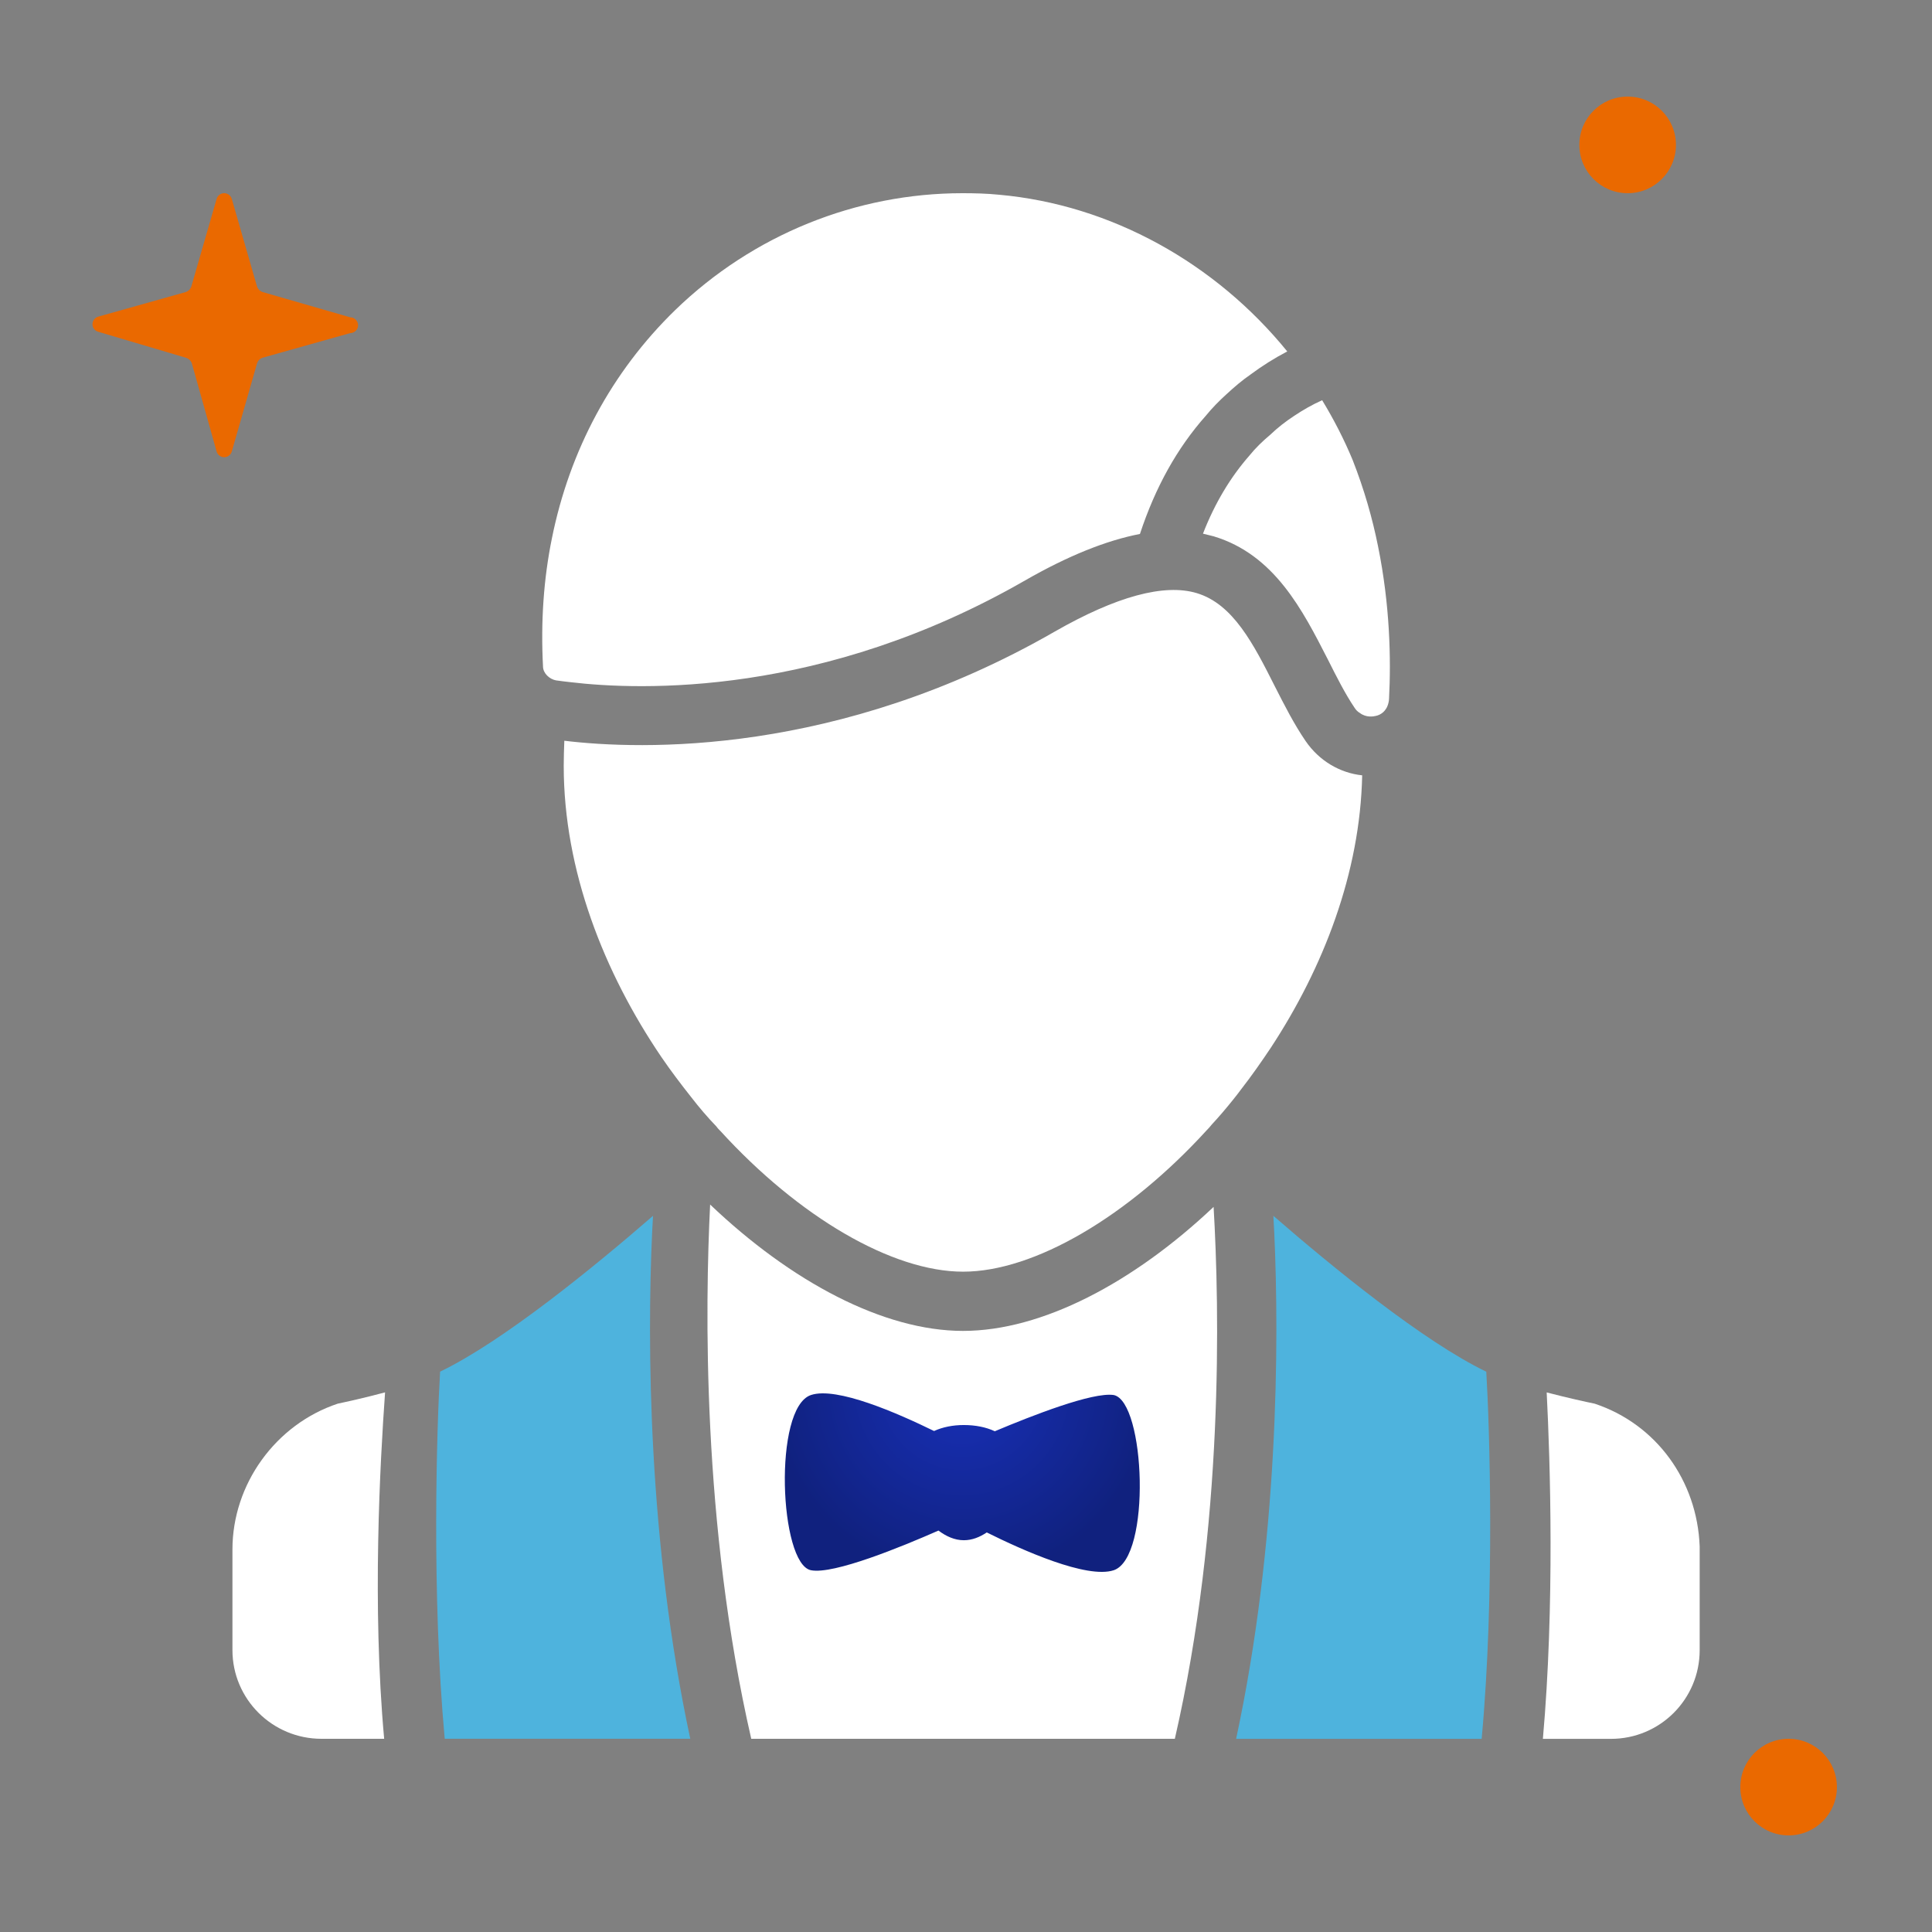 <?xml version="1.0" encoding="UTF-8"?>
<svg width="32px" height="32px" viewBox="0 0 32 32" version="1.1" xmlns="http://www.w3.org/2000/svg" xmlns:xlink="http://www.w3.org/1999/xlink">
    <rect x="0" y="0" width="32" height="32" fill="#808080" stroke="none"/>
    <title>Icon/USP/Dutch-License</title>
    <defs>
        <radialGradient cx="50%" cy="0%" fx="50%" fy="0%" r="100%" gradientTransform="translate(0.5, 0), scale(0.503, 1), rotate(90), translate(-0.5, -0)" id="radialGradient-1">
            <stop stop-color="#1830B9" offset="0%"></stop>
            <stop stop-color="#10217E" offset="100%"></stop>
        </radialGradient>
    </defs>
    <g id="Symbols" stroke="none" stroke-width="1" fill="none" fill-rule="evenodd">
        <g id="Components/banner/Assets/Usp" transform="translate(-26, 0)">
            <g id="Icon/USP/Dutch-License" transform="translate(27.532, 1.6)">
                <path d="M23.086,21.13 C23.086,21.125 23.086,21.125 23.086,21.12 C22.038,20.615 20.524,19.376 19.559,18.538 C19.564,18.626 19.569,18.724 19.574,18.822 C19.657,20.64 19.643,23.938 18.942,27.201 L23.009,27.201 C23.229,24.804 23.14,22.021 23.086,21.13 Z M9.269,18.822 C9.274,18.724 9.279,18.626 9.284,18.538 C8.319,19.375 6.805,20.615 5.757,21.119 C5.757,21.124 5.757,21.124 5.757,21.129 C5.703,22.021 5.614,24.804 5.834,27.199 L9.901,27.199 C9.201,23.937 9.186,20.639 9.269,18.822 Z" id="Combined-Shape" fill="#4EB3DD"></path>
                <path d="M24.086,21.463 C24.444,21.556 24.738,21.62 24.88,21.649 C25.899,21.987 26.58,22.923 26.62,24.016 L26.62,25.731 C26.62,26.544 25.963,27.201 25.15,27.201 L24.023,27.201 C24.219,24.996 24.145,22.614 24.086,21.463 Z M10.23,18.351 C11.573,19.63 13.101,20.444 14.419,20.444 C15.727,20.444 17.242,19.645 18.569,18.39 C18.667,20.071 18.74,23.662 17.927,27.2 L10.911,27.2 C10.093,23.638 10.147,20.012 10.23,18.351 Z M4.846,21.462 C4.763,22.624 4.63,24.995 4.831,27.2 L3.793,27.2 C2.979,27.2 2.318,26.543 2.318,25.73 L2.318,24.065 C2.318,22.982 3.033,21.992 4.062,21.649 C4.204,21.619 4.493,21.556 4.846,21.462 Z M18.29,8.224 C18.893,8.405 19.23,9.067 19.583,9.767 C19.74,10.076 19.902,10.395 20.093,10.674 C20.318,11.002 20.661,11.203 21.03,11.242 C20.996,12.859 20.388,14.427 19.516,15.755 C19.359,15.99 19.198,16.22 19.026,16.441 C18.982,16.5 18.938,16.558 18.894,16.612 C18.776,16.759 18.659,16.897 18.536,17.029 C18.511,17.063 18.482,17.092 18.458,17.117 C17.154,18.547 15.601,19.463 14.42,19.463 C13.244,19.463 11.701,18.557 10.403,17.136 C10.378,17.111 10.354,17.087 10.334,17.058 C10.187,16.906 10.05,16.745 9.917,16.573 C9.746,16.357 9.579,16.137 9.422,15.907 C8.471,14.505 7.805,12.815 7.805,11.085 C7.805,10.948 7.81,10.806 7.815,10.669 C9.074,10.821 12.342,10.929 15.938,8.861 C16.957,8.278 17.751,8.062 18.29,8.224 Z M20.367,5.029 C20.558,5.343 20.73,5.676 20.872,6.019 C21.063,6.505 21.2,6.985 21.293,7.45 C21.49,8.42 21.509,9.311 21.475,9.973 C21.475,9.997 21.47,10.022 21.465,10.042 C21.431,10.188 21.328,10.242 21.259,10.257 C21.22,10.267 21.098,10.291 20.99,10.208 C20.956,10.189 20.926,10.159 20.902,10.12 C20.75,9.895 20.608,9.615 20.461,9.322 C20.044,8.508 19.579,7.587 18.57,7.283 C18.51,7.268 18.452,7.254 18.393,7.239 C18.589,6.734 18.849,6.303 19.162,5.946 C19.265,5.818 19.382,5.706 19.505,5.603 C19.628,5.485 19.76,5.382 19.902,5.289 C20.049,5.191 20.201,5.103 20.367,5.029 Z M14.41,1.6 C14.61,1.6 14.811,1.605 15.012,1.625 C16.874,1.791 18.603,2.761 19.789,4.221 C19.573,4.334 19.372,4.461 19.181,4.603 C19.039,4.701 18.907,4.814 18.78,4.932 C18.662,5.039 18.545,5.157 18.442,5.284 C17.966,5.819 17.604,6.47 17.349,7.244 C16.79,7.352 16.158,7.606 15.448,8.013 C12.092,9.944 9.069,9.836 7.917,9.699 C7.825,9.689 7.746,9.679 7.677,9.669 C7.57,9.65 7.462,9.551 7.462,9.439 C7.423,8.7 7.472,7.989 7.609,7.318 C7.903,5.858 8.599,4.559 9.652,3.535 C10.941,2.286 12.651,1.6 14.41,1.6 Z" id="Combined-Shape" fill="#FFFFFF"></path>
                <path d="M16.915,21.506 C16.565,21.454 15.571,21.843 14.945,22.106 C14.798,22.037 14.621,22.003 14.431,22.003 C14.25,22.003 14.081,22.037 13.939,22.102 C13.338,21.808 12.327,21.363 11.9,21.506 C11.27,21.717 11.378,24.305 11.9,24.408 C12.276,24.482 13.403,24.019 14.012,23.751 C14.138,23.846 14.28,23.911 14.431,23.911 C14.57,23.911 14.695,23.86 14.812,23.782 C15.403,24.076 16.47,24.555 16.915,24.408 C17.541,24.197 17.437,21.614 16.915,21.506 Z" id="Path" fill="url(#radialGradient-1)"></path>
                <path d="M28.093,28.8 C28.535,28.8 28.893,28.442 28.893,28 C28.893,27.558 28.535,27.2 28.093,27.2 C27.652,27.2 27.293,27.558 27.293,28 C27.293,28.442 27.652,28.8 28.093,28.8 Z M25.427,1.6 C25.869,1.6 26.227,1.242 26.227,0.8 C26.227,0.358 25.869,4.4408921e-16 25.427,4.4408921e-16 C24.985,4.4408921e-16 24.627,0.358 24.627,0.8 C24.627,1.242 24.985,1.6 25.427,1.6 Z M4.269,3.656 L2.813,3.236 C2.773,3.221 2.741,3.19 2.726,3.149 L2.307,1.694 C2.286,1.624 2.213,1.585 2.145,1.605 C2.102,1.618 2.069,1.651 2.056,1.694 L1.636,3.149 C1.621,3.19 1.59,3.221 1.549,3.236 L0.094,3.645 C0.024,3.665 -0.015,3.739 0.005,3.807 C0.018,3.849 0.051,3.883 0.094,3.895 L1.549,4.326 C1.597,4.341 1.634,4.378 1.647,4.424 L2.056,5.879 C2.076,5.949 2.15,5.988 2.218,5.968 C2.26,5.955 2.294,5.922 2.307,5.879 L2.727,4.413 C2.742,4.372 2.773,4.341 2.813,4.326 L4.269,3.917 C4.341,3.917 4.399,3.858 4.399,3.787 C4.399,3.715 4.34,3.656 4.269,3.656 Z" id="Combined-Shape" fill="#EA6900"></path>
            </g>
        </g>
    </g>
</svg>